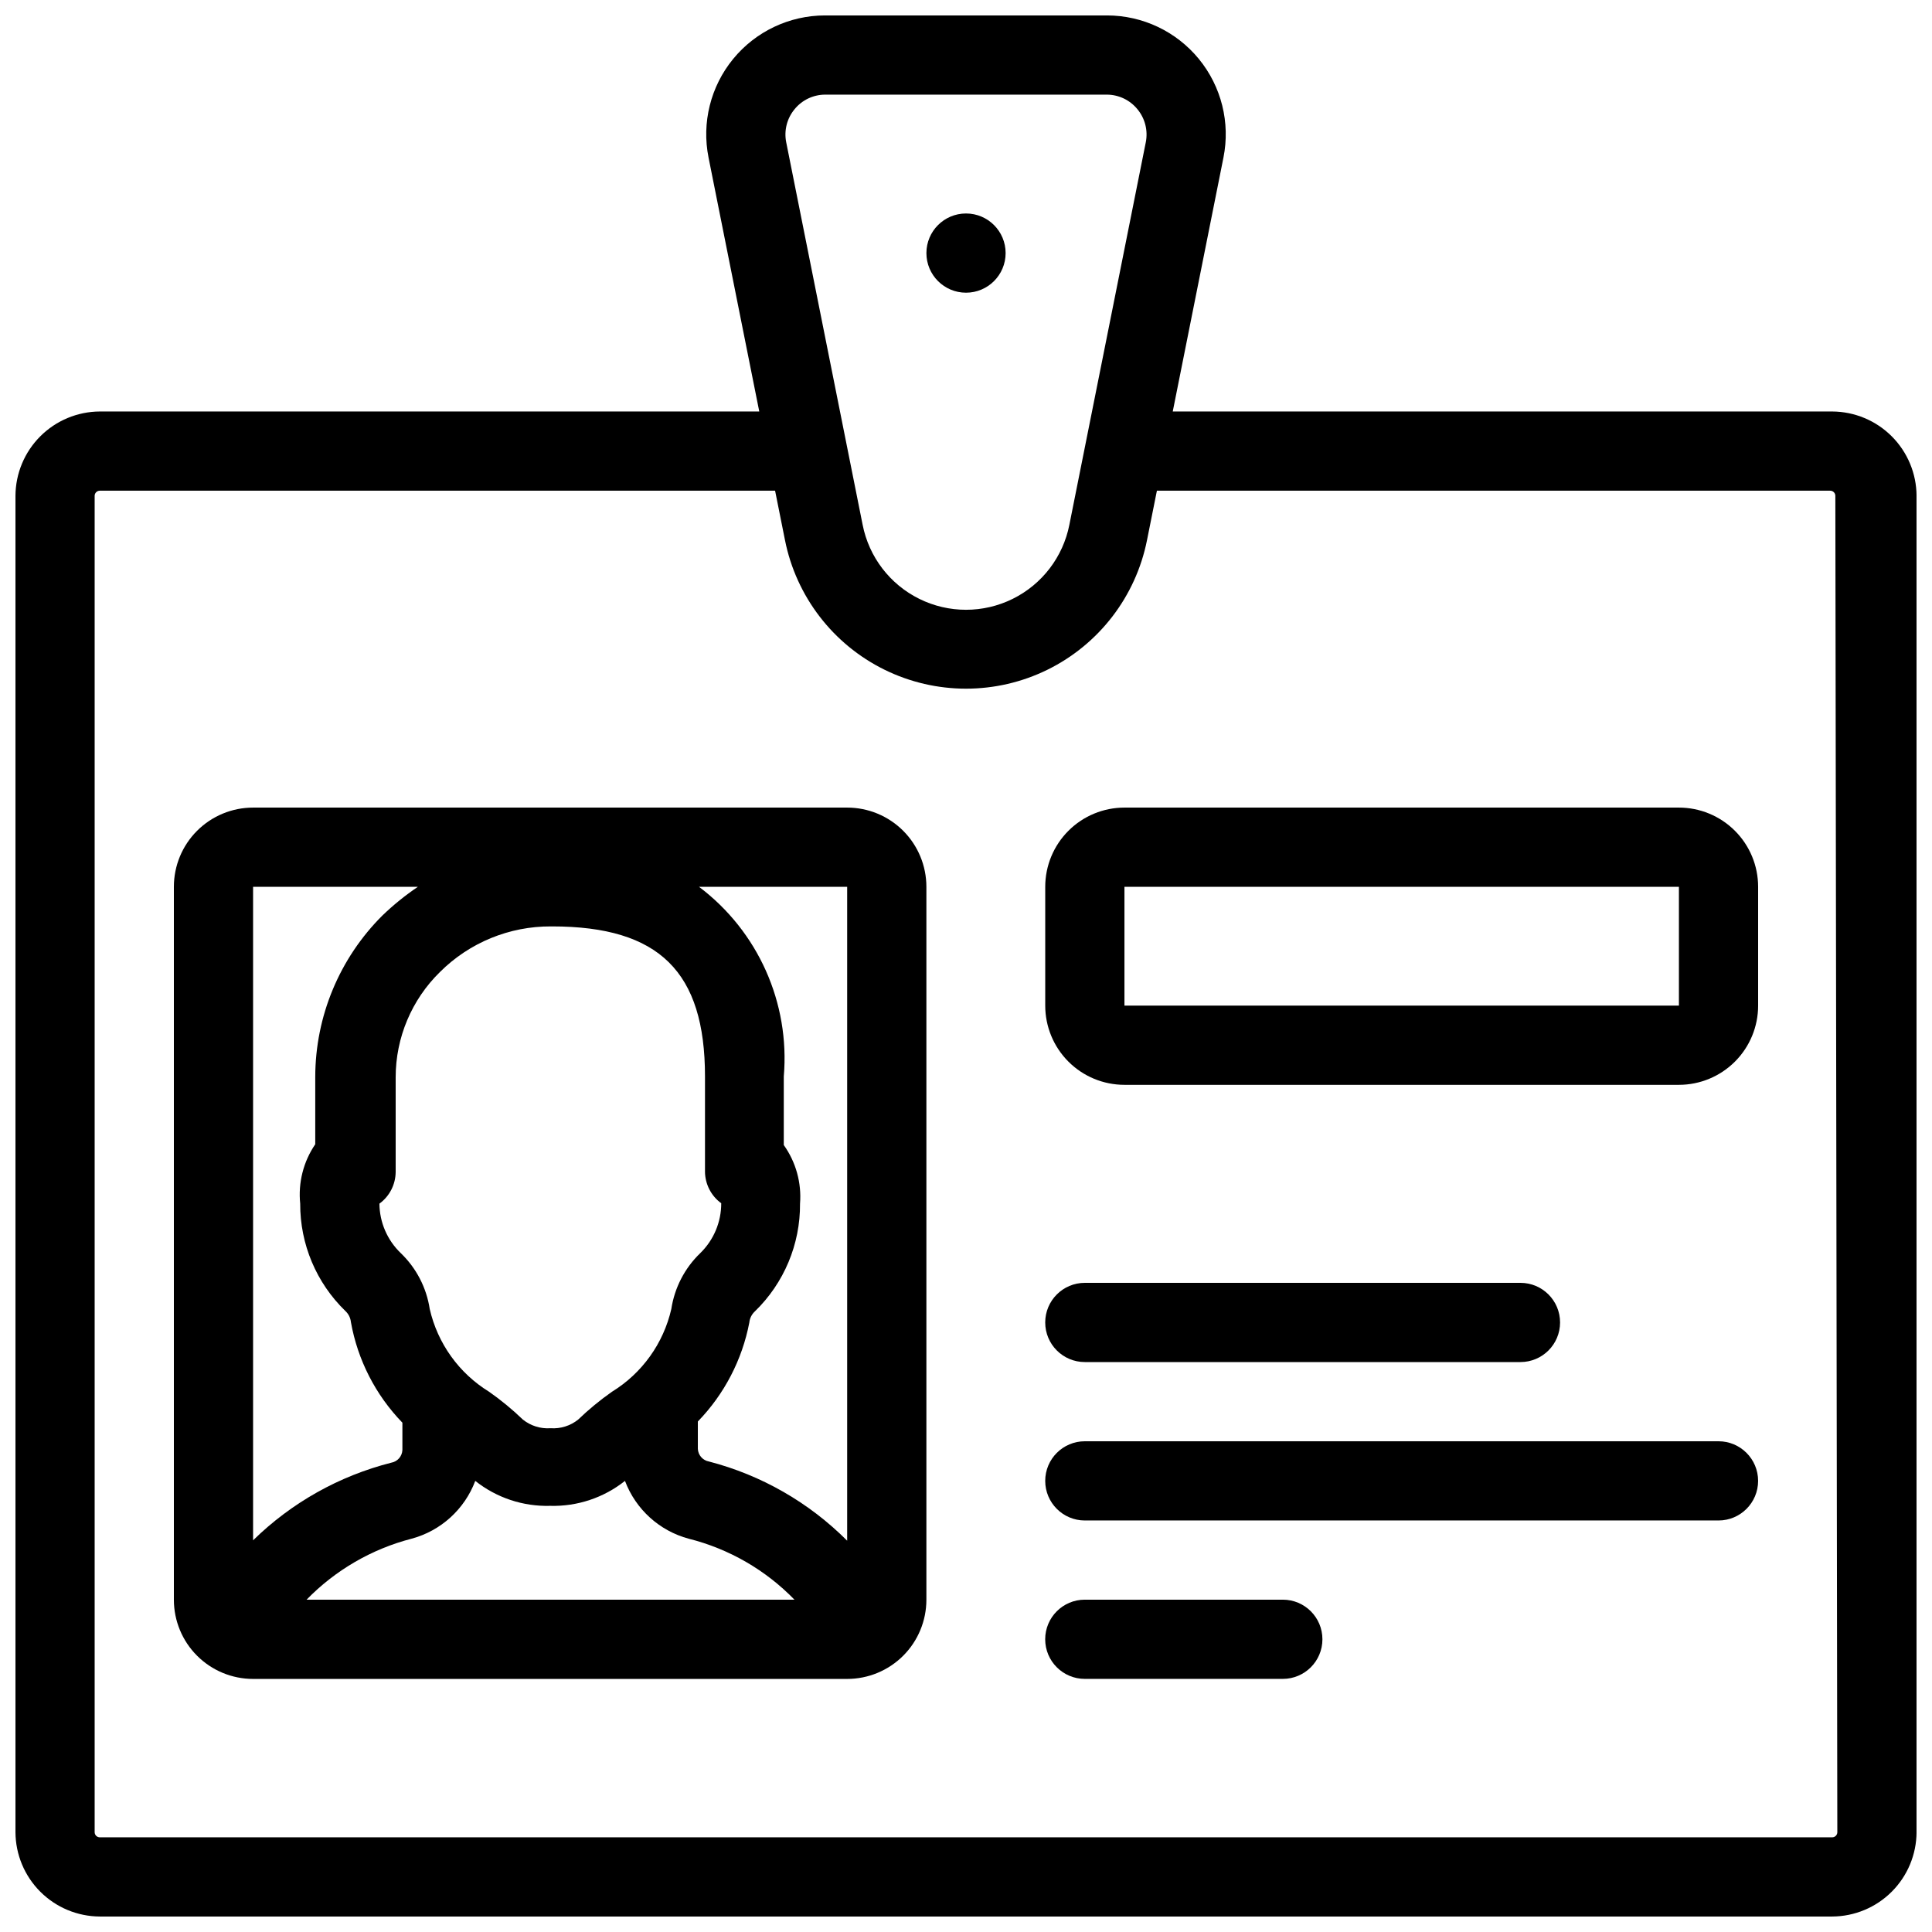 <?xml version="1.0" encoding="UTF-8"?>
<!-- Uploaded to: SVG Repo, www.svgrepo.com, Generator: SVG Repo Mixer Tools -->
<svg width="800px" height="800px" version="1.1" viewBox="144 144 512 512" xmlns="http://www.w3.org/2000/svg">
 <defs>
  <clipPath id="a">
   <path d="m148.09 148.09h503.81v503.81h-503.81z"/>
  </clipPath>
 </defs>
 <path d="m368.51 358.02h-157.44c-5.566 0-10.906 2.211-14.844 6.148-3.938 3.934-6.148 9.273-6.148 14.844v188.93c0 5.57 2.211 10.91 6.148 14.844 3.938 3.938 9.277 6.148 14.844 6.148h157.44c5.566 0 10.906-2.211 14.844-6.148 3.934-3.934 6.148-9.273 6.148-14.844v-188.93c0-5.57-2.215-10.91-6.148-14.844-3.938-3.938-9.277-6.148-14.844-6.148zm-78.195 31.488c28.445 0 40.516 12.07 40.516 39.781v25.191l-0.004-0.004c0.027 3.324 1.621 6.438 4.305 8.398 0.016 4.981-1.992 9.75-5.562 13.223-4.113 3.957-6.805 9.16-7.664 14.801-2.086 9.129-7.758 17.039-15.742 21.938-3.156 2.219-6.141 4.672-8.922 7.348-2.066 1.672-4.695 2.496-7.348 2.309-2.652 0.188-5.277-0.637-7.348-2.309-2.781-2.676-5.766-5.129-8.922-7.348-7.981-4.898-13.656-12.809-15.742-21.938-0.855-5.641-3.551-10.844-7.664-14.801-3.582-3.43-5.625-8.16-5.668-13.117 2.684-1.961 4.281-5.078 4.305-8.398v-25.086c0-10.508 4.238-20.574 11.754-27.918 7.801-7.777 18.379-12.121 29.391-12.07zm-79.246 162.69v-173.18h43.664c-3.324 2.246-6.449 4.773-9.344 7.555-11.406 11.336-17.824 26.746-17.844 42.824v17.844c-3.148 4.613-4.559 10.191-3.988 15.746-0.047 10.715 4.273 20.984 11.969 28.441 0.832 0.766 1.355 1.812 1.469 2.941 1.789 10.047 6.543 19.328 13.645 26.66v7.242c-0.074 1.668-1.293 3.062-2.941 3.356-13.809 3.504-26.449 10.602-36.629 20.574zm14.168 15.742c7.621-7.828 17.242-13.422 27.816-16.164 7.773-2.086 14.062-7.789 16.898-15.324 5.629 4.473 12.652 6.812 19.836 6.613 7.188 0.199 14.211-2.141 19.84-6.613 2.836 7.535 9.125 13.238 16.898 15.324 10.664 2.68 20.367 8.277 28.023 16.164zm143.27-15.637c-10.117-10.145-22.766-17.395-36.633-20.992-1.645-0.293-2.867-1.691-2.938-3.359v-7.242c7.008-7.231 11.75-16.352 13.645-26.242 0.113-1.125 0.637-2.172 1.469-2.938 7.719-7.481 12.043-17.797 11.965-28.547 0.434-5.523-1.09-11.023-4.305-15.535v-18.16c1.664-19.508-6.82-38.496-22.461-50.273h39.258z"/>
 <path d="m588.93 358.02h-146.94c-5.57 0-10.91 2.211-14.844 6.148-3.938 3.934-6.148 9.273-6.148 14.844v31.488c0 5.566 2.211 10.906 6.148 14.844 3.934 3.934 9.273 6.148 14.844 6.148h146.94c5.57 0 10.906-2.215 14.844-6.148 3.938-3.938 6.148-9.277 6.148-14.844v-31.488c0-5.57-2.211-10.91-6.148-14.844-3.938-3.938-9.273-6.148-14.844-6.148zm-146.94 52.48v-31.488h146.94v31.488z"/>
 <path d="m483.96 567.93h-52.477c-5.797 0-10.496 4.699-10.496 10.496 0 5.797 4.699 10.496 10.496 10.496h52.48-0.004c5.797 0 10.496-4.699 10.496-10.496 0-5.797-4.699-10.496-10.496-10.496z"/>
 <path d="m431.49 504.96h115.45c5.797 0 10.496-4.699 10.496-10.496 0-5.797-4.699-10.496-10.496-10.496h-115.45c-5.797 0-10.496 4.699-10.496 10.496 0 5.797 4.699 10.496 10.496 10.496z"/>
 <path d="m599.42 525.95h-167.93c-5.797 0-10.496 4.699-10.496 10.496 0 5.797 4.699 10.496 10.496 10.496h167.93c5.797 0 10.496-4.699 10.496-10.496 0-5.797-4.699-10.496-10.496-10.496z"/>
 <path d="m410.5 211.07c0 5.797-4.699 10.496-10.496 10.496s-10.496-4.699-10.496-10.496c0-5.797 4.699-10.496 10.496-10.496s10.496 4.699 10.496 10.496"/>
 <g clip-path="url(#a)">
  <path d="m629.55 253.05h-174.76l13.434-67.281c1.855-9.25-0.535-18.844-6.512-26.141-5.977-7.301-14.914-11.535-24.348-11.539h-74.73c-9.434 0.004-18.371 4.238-24.348 11.539-5.977 7.297-8.367 16.891-6.512 26.141l13.438 67.281h-174.76c-5.918 0.027-11.59 2.391-15.777 6.578s-6.551 9.855-6.578 15.777v354.14c0.027 5.922 2.391 11.59 6.578 15.777s9.859 6.551 15.777 6.578h459.1c5.922-0.027 11.59-2.391 15.777-6.578s6.551-9.855 6.578-15.777v-354.14c-0.027-5.922-2.391-11.59-6.578-15.777s-9.855-6.551-15.777-6.578zm-275-80.086c1.977-2.438 4.941-3.863 8.082-3.883h74.73c3.141 0.02 6.106 1.445 8.082 3.883 2.004 2.426 2.812 5.625 2.207 8.711l-20.258 101.39v0.004c-1.68 8.527-7.234 15.793-15.031 19.641-7.793 3.852-16.938 3.852-24.73 0-7.797-3.848-13.352-11.113-15.027-19.641l-20.258-101.39c-0.609-3.086 0.199-6.285 2.203-8.711zm276.36 456.58c0 0.754-0.609 1.363-1.363 1.363h-459.1c-0.359 0-0.707-0.145-0.965-0.398-0.254-0.258-0.398-0.602-0.398-0.965v-354.14c0-0.363 0.145-0.707 0.398-0.965 0.258-0.254 0.605-0.398 0.965-0.398h178.96l2.625 13.121c2.973 14.906 12.707 27.582 26.34 34.305 13.637 6.719 29.621 6.719 43.254 0 13.633-6.723 23.367-19.398 26.34-34.305l2.625-13.121h178.43c0.359 0 0.707 0.145 0.965 0.398 0.254 0.258 0.398 0.602 0.398 0.965z"/>
 </g>
</svg>